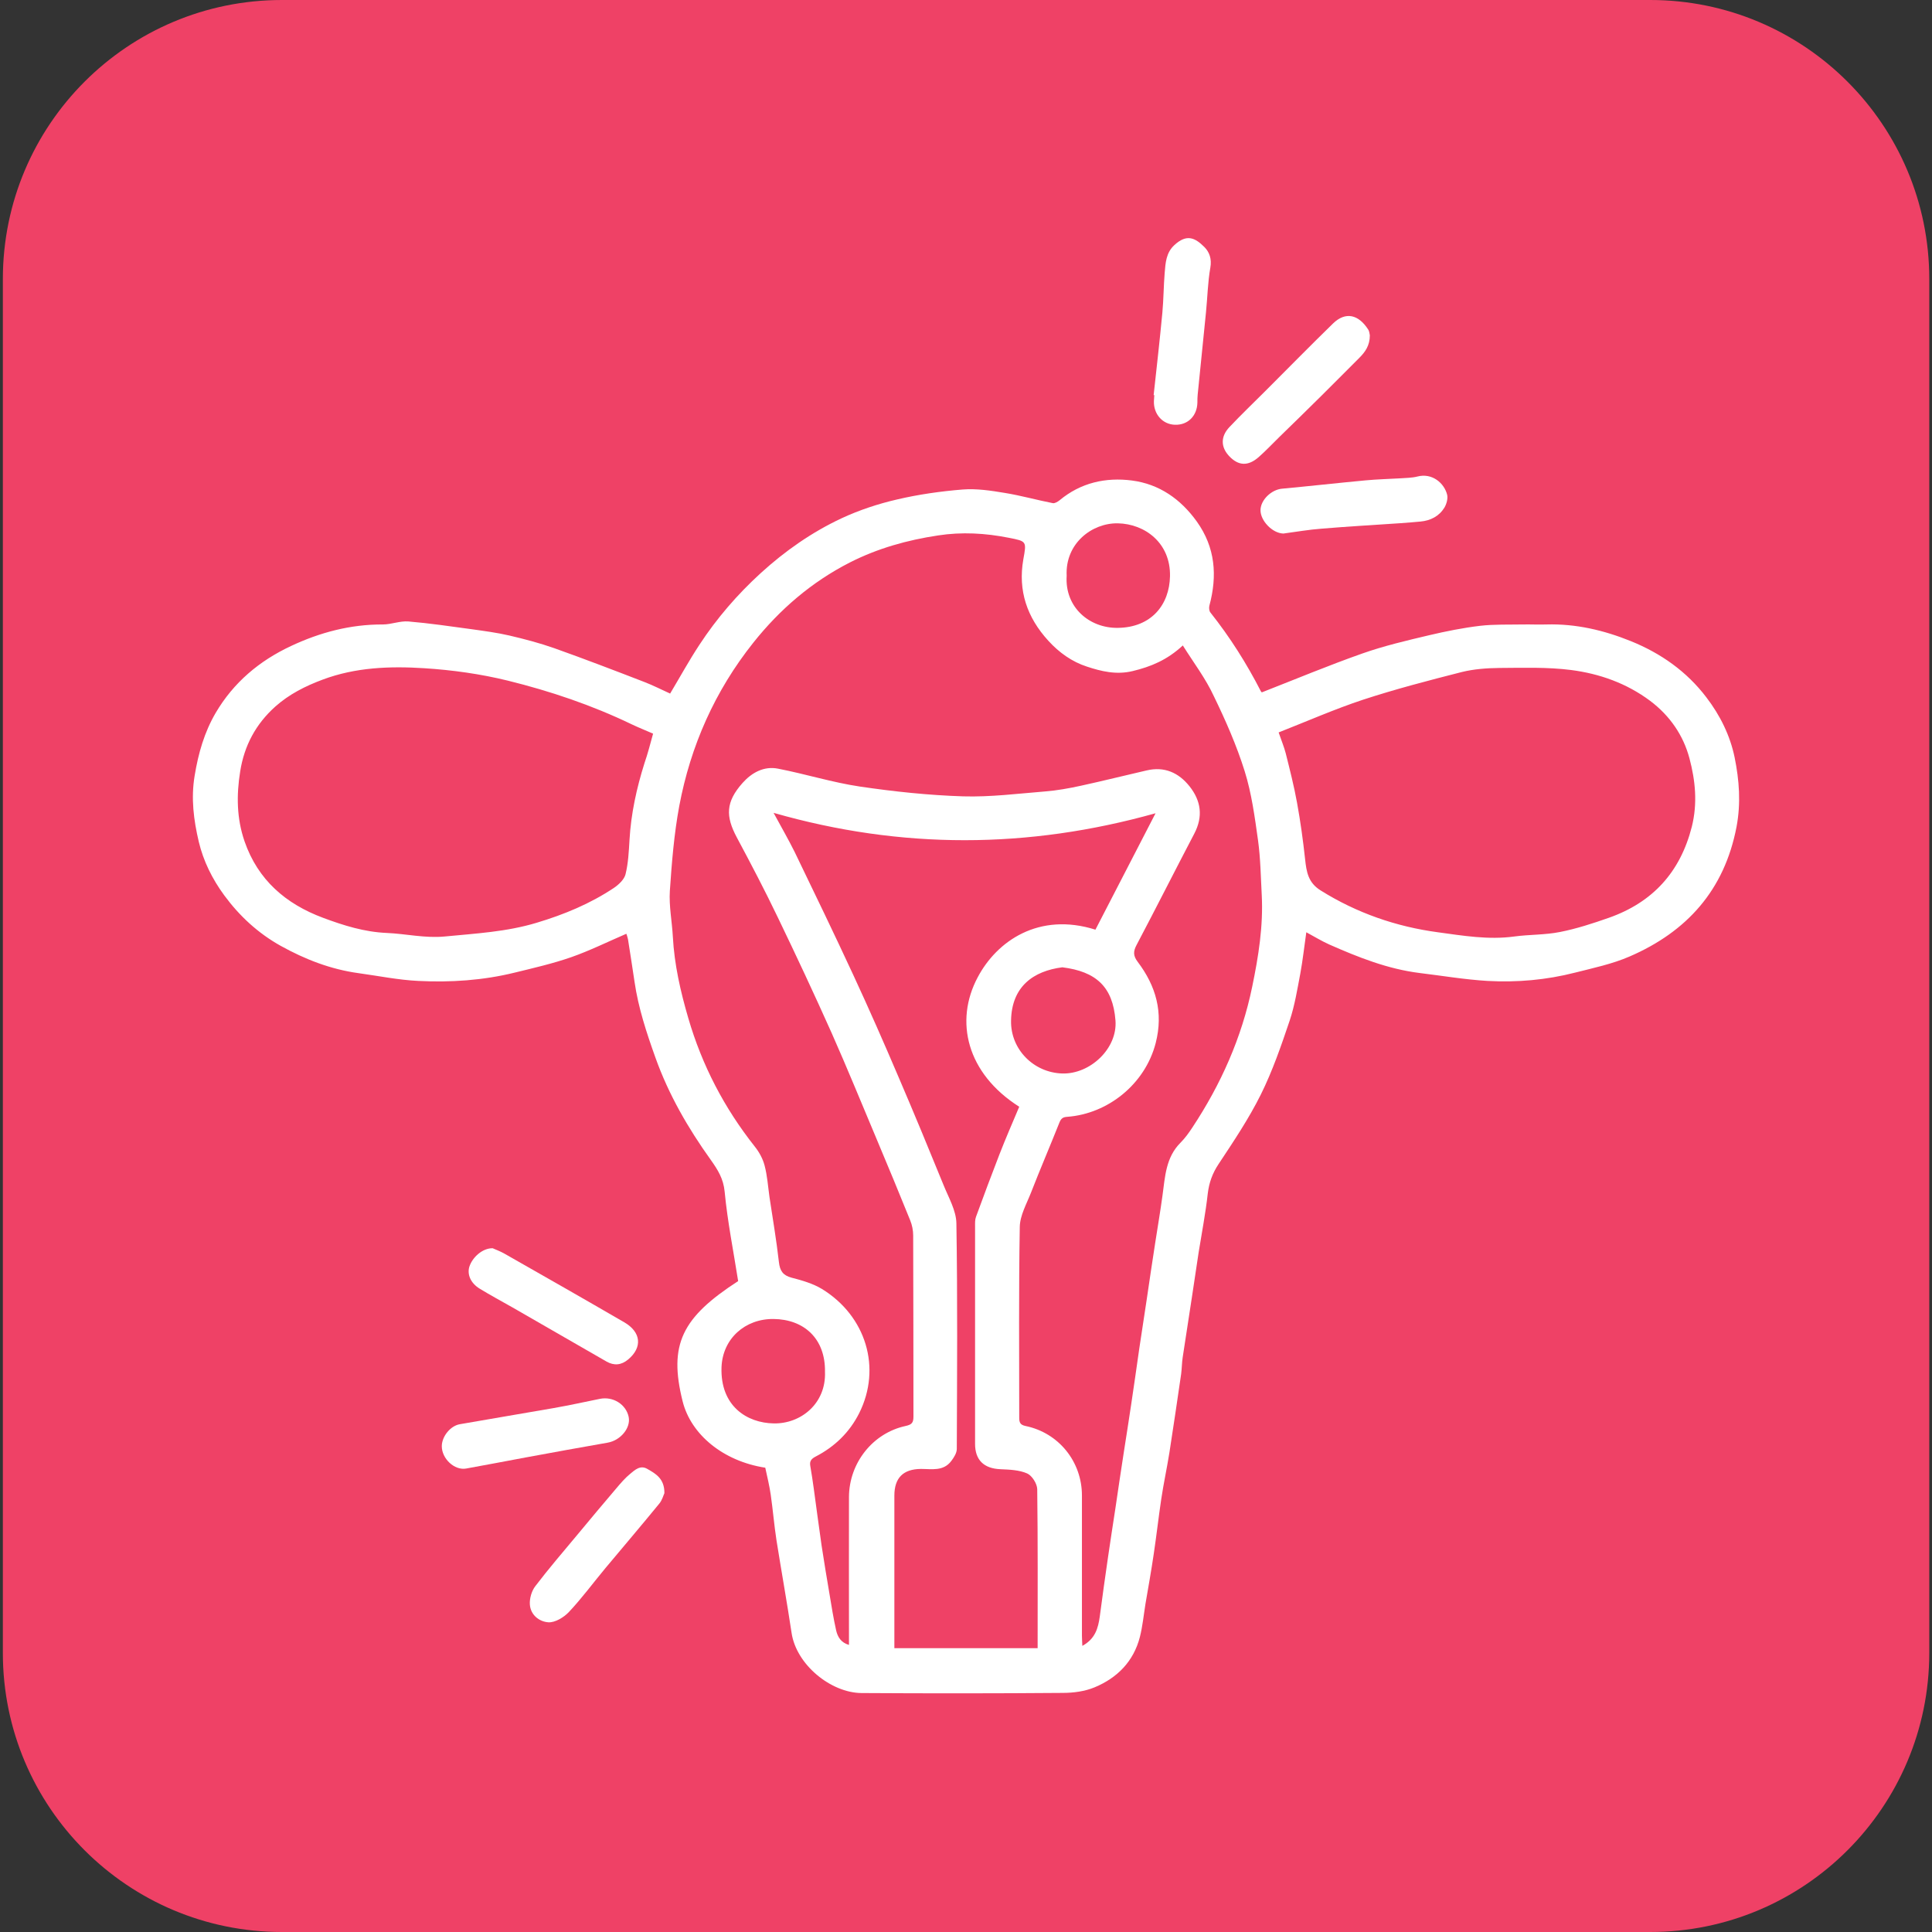 <?xml version="1.0" encoding="utf-8"?>
<!-- Generator: Adobe Illustrator 24.3.0, SVG Export Plug-In . SVG Version: 6.00 Build 0)  -->
<svg version="1.1" id="Layer_1" xmlns="http://www.w3.org/2000/svg" xmlns:xlink="http://www.w3.org/1999/xlink" x="0px" y="0px"
	 viewBox="0 0 141.73 141.73" style="enable-background:new 0 0 141.73 141.73;" xml:space="preserve">
<rect x="0" y="0" width="141.73" height="141.73" fill="#333333" stroke="none"/>
<style type="text/css">
	.st0{fill:#EF4166;}
	.st1{fill:#FFFFFF;}
</style>
<g>
	<path class="st0" d="M121.06,141.73H20.68c-11.3,0-20.47-9.16-20.47-20.47V20.47C0.21,9.16,9.37,0,20.68,0h100.38
		c11.3,0,20.47,9.16,20.47,20.47v100.8C141.52,132.57,132.36,141.73,121.06,141.73z"/>
	<g>
		<path class="st1" d="M56.14,107.67c-3.1-0.48-5.45-2.44-6.06-4.86c-1.05-4.19-0.05-6.16,4.07-8.83c-0.34-2.18-0.78-4.36-0.99-6.56
			c-0.09-0.95-0.5-1.6-1.01-2.32c-1.67-2.33-3.1-4.8-4.07-7.52c-0.65-1.82-1.25-3.63-1.53-5.55c-0.15-1.04-0.32-2.08-0.48-3.12
			c-0.03-0.16-0.09-0.32-0.12-0.41c-1.37,0.59-2.68,1.24-4.05,1.72c-1.35,0.47-2.75,0.79-4.14,1.13c-2.32,0.57-4.7,0.73-7.07,0.61
			c-1.47-0.07-2.93-0.37-4.39-0.57c-2.04-0.28-3.92-1.01-5.72-2.01c-1.66-0.93-3.01-2.18-4.13-3.7c-0.88-1.2-1.53-2.51-1.87-3.94
			c-0.37-1.58-0.58-3.17-0.3-4.84c0.27-1.64,0.71-3.18,1.54-4.6c1.31-2.23,3.2-3.82,5.53-4.91c2.13-1,4.36-1.59,6.74-1.58
			c0.62,0,1.25-0.27,1.87-0.22c1.55,0.13,3.1,0.36,4.65,0.57c0.92,0.13,1.84,0.25,2.75,0.46c1.11,0.26,2.22,0.55,3.3,0.93
			c2.22,0.79,4.41,1.63,6.61,2.48c0.65,0.25,1.27,0.57,1.89,0.85c0.73-1.22,1.39-2.43,2.15-3.58c1.27-1.94,2.78-3.69,4.5-5.26
			c1.79-1.63,3.75-3,5.93-4.02c1.29-0.6,2.68-1.06,4.07-1.38c1.58-0.37,3.2-0.6,4.81-0.73c1.02-0.08,2.07,0.08,3.09,0.25
			c1.18,0.19,2.34,0.52,3.52,0.75c0.15,0.03,0.36-0.1,0.5-0.21c1.55-1.29,3.38-1.7,5.31-1.45c2,0.26,3.57,1.36,4.75,3
			c1.37,1.91,1.52,3.98,0.93,6.18c-0.04,0.16-0.02,0.39,0.08,0.51c1.43,1.8,2.65,3.73,3.7,5.78c0.03,0.05,0.09,0.09,0.07,0.07
			c2.48-0.97,4.9-1.98,7.37-2.85c1.59-0.56,3.25-0.95,4.9-1.34c1.23-0.29,2.48-0.54,3.73-0.69c1.04-0.12,2.1-0.08,3.16-0.1
			c0.57-0.01,1.15,0.02,1.72,0c2.15-0.06,4.2,0.42,6.18,1.22c2.2,0.89,4.1,2.22,5.55,4.13c1.01,1.32,1.74,2.8,2.07,4.4
			c0.34,1.67,0.47,3.35,0.14,5.1c-0.89,4.64-3.64,7.69-7.85,9.51c-1.27,0.55-2.65,0.84-3.99,1.18c-2.11,0.54-4.26,0.73-6.43,0.61
			c-1.66-0.1-3.32-0.38-4.97-0.58c-2.34-0.29-4.5-1.15-6.63-2.09c-0.56-0.25-1.08-0.57-1.69-0.9c-0.15,1.05-0.26,2.05-0.44,3.03
			c-0.22,1.16-0.41,2.34-0.78,3.45c-0.62,1.84-1.26,3.7-2.12,5.43c-0.88,1.77-2,3.44-3.1,5.1c-0.45,0.68-0.69,1.35-0.79,2.16
			c-0.16,1.45-0.44,2.88-0.67,4.32c-0.16,1.04-0.31,2.09-0.47,3.13c-0.23,1.52-0.47,3.05-0.7,4.57c-0.06,0.4-0.06,0.8-0.11,1.2
			c-0.28,1.92-0.56,3.84-0.86,5.76c-0.18,1.14-0.43,2.28-0.6,3.42c-0.2,1.34-0.35,2.68-0.55,4.02c-0.18,1.23-0.4,2.46-0.61,3.68
			c-0.13,0.81-0.21,1.64-0.41,2.43c-0.46,1.79-1.66,3-3.32,3.69c-0.72,0.3-1.56,0.41-2.35,0.41c-4.92,0.04-9.84,0.04-14.76,0.01
			c-2.23-0.02-4.77-2.07-5.12-4.41c-0.34-2.27-0.75-4.54-1.11-6.81c-0.17-1.11-0.26-2.22-0.42-3.33
			C56.45,109.02,56.29,108.36,56.14,107.67z M86.77,47.35c-1.15,1.07-2.35,1.56-3.68,1.88c-1.2,0.29-2.3,0.02-3.36-0.33
			c-1.08-0.35-2.03-1.02-2.83-1.9c-1.56-1.71-2.23-3.67-1.83-5.96c0.24-1.33,0.26-1.33-1.07-1.59c-1.72-0.34-3.44-0.44-5.19-0.17
			c-2.25,0.34-4.41,0.94-6.46,1.98c-2.82,1.44-5.15,3.45-7.09,5.89c-2.81,3.53-4.6,7.56-5.43,11.98c-0.38,2.05-0.55,4.15-0.69,6.23
			c-0.07,1.11,0.16,2.24,0.22,3.36c0.11,2.04,0.56,4.01,1.13,5.96c1.01,3.47,2.64,6.6,4.88,9.43c0.32,0.4,0.59,0.89,0.72,1.39
			c0.2,0.75,0.25,1.54,0.36,2.32c0.24,1.59,0.51,3.17,0.69,4.76c0.07,0.64,0.29,0.98,0.93,1.15c0.77,0.2,1.57,0.43,2.23,0.83
			c3.23,1.98,4.39,5.79,2.73,9.11c-0.71,1.41-1.8,2.46-3.19,3.18c-0.31,0.16-0.46,0.33-0.4,0.68c0.1,0.56,0.18,1.12,0.26,1.69
			c0.19,1.38,0.37,2.77,0.57,4.15c0.18,1.19,0.38,2.38,0.58,3.56c0.15,0.9,0.29,1.79,0.49,2.68c0.11,0.47,0.35,0.89,0.94,1.06
			c0-0.29,0-0.53,0-0.76c0-3.36-0.01-6.73,0-10.09c0.01-2.49,1.74-4.69,4.15-5.21c0.46-0.1,0.58-0.24,0.58-0.69
			c-0.01-4.43,0-8.86-0.02-13.29c0-0.37-0.08-0.77-0.22-1.11c-0.8-1.98-1.62-3.96-2.45-5.93c-1.1-2.61-2.17-5.24-3.32-7.83
			c-1.27-2.84-2.59-5.66-3.94-8.46c-0.95-1.98-1.97-3.93-3.01-5.87c-0.82-1.54-0.83-2.59,0.43-4c0.66-0.74,1.56-1.25,2.6-1.04
			c2.01,0.39,3.98,1.01,5.99,1.31c2.51,0.37,5.05,0.64,7.58,0.72c2,0.06,4.02-0.2,6.02-0.36c0.88-0.07,1.76-0.23,2.63-0.42
			c1.61-0.35,3.2-0.75,4.81-1.12c1.31-0.31,2.35,0.16,3.15,1.16c0.85,1.07,1.01,2.22,0.35,3.48c-1.42,2.71-2.8,5.45-4.23,8.16
			c-0.25,0.47-0.26,0.79,0.08,1.24c1.34,1.77,1.9,3.71,1.32,5.96c-0.78,3.02-3.51,5.19-6.49,5.41c-0.34,0.02-0.46,0.14-0.58,0.44
			c-0.68,1.71-1.41,3.41-2.08,5.13c-0.32,0.82-0.81,1.67-0.82,2.52c-0.08,4.66-0.04,9.33-0.04,13.99c0,0.35,0.08,0.52,0.46,0.6
			c2.44,0.5,4.14,2.62,4.14,5.1c0,3.43,0,6.86,0,10.29c0,0.22,0.02,0.44,0.03,0.74c0.94-0.51,1.16-1.29,1.28-2.16
			c0.19-1.47,0.4-2.93,0.61-4.39c0.17-1.19,0.36-2.38,0.54-3.57c0.2-1.36,0.4-2.72,0.61-4.07c0.18-1.17,0.37-2.34,0.54-3.5
			c0.21-1.38,0.4-2.76,0.6-4.14c0.18-1.21,0.37-2.42,0.55-3.63c0.2-1.36,0.4-2.72,0.61-4.07c0.18-1.17,0.38-2.33,0.54-3.51
			c0.19-1.38,0.24-2.79,1.32-3.87c0.33-0.33,0.61-0.72,0.86-1.1c2.1-3.17,3.63-6.6,4.4-10.34c0.46-2.22,0.82-4.46,0.7-6.74
			c-0.07-1.33-0.09-2.67-0.27-3.99c-0.24-1.71-0.47-3.45-0.98-5.08c-0.59-1.89-1.4-3.73-2.27-5.52
			C88.45,49.78,87.58,48.64,86.77,47.35z M93.8,53.73c0.21,0.62,0.4,1.06,0.52,1.53c0.3,1.2,0.61,2.41,0.83,3.63
			c0.25,1.37,0.44,2.75,0.59,4.13c0.1,0.93,0.22,1.73,1.14,2.3c2.65,1.66,5.55,2.66,8.6,3.07c1.84,0.25,3.71,0.57,5.61,0.31
			c1.11-0.15,2.25-0.11,3.35-0.33c1.22-0.24,2.41-0.63,3.58-1.04c3.21-1.13,5.24-3.34,6.09-6.68c0.43-1.72,0.26-3.39-0.17-5.01
			c-0.45-1.7-1.44-3.14-2.89-4.23c-1.73-1.29-3.71-1.99-5.8-2.26c-1.73-0.22-3.5-0.16-5.25-0.15c-0.93,0.01-1.88,0.08-2.77,0.3
			c-2.43,0.62-4.86,1.25-7.24,2.03C97.91,52.02,95.91,52.9,93.8,53.73z M47.91,53.82c-0.57-0.25-1.08-0.45-1.58-0.69
			c-2.91-1.4-5.96-2.43-9.08-3.2c-2-0.49-4.07-0.78-6.13-0.91c-2.51-0.16-5.04-0.07-7.46,0.84c-1.26,0.47-2.45,1.07-3.46,1.97
			c-1.43,1.28-2.28,2.86-2.58,4.76c-0.28,1.74-0.26,3.45,0.32,5.13c0.98,2.83,3.02,4.59,5.76,5.61c1.5,0.56,3.03,1.04,4.66,1.11
			c1.42,0.06,2.82,0.4,4.27,0.26c2.27-0.22,4.54-0.34,6.75-1.01c2-0.6,3.91-1.39,5.65-2.55c0.36-0.24,0.77-0.63,0.86-1.01
			c0.2-0.81,0.24-1.67,0.29-2.51c0.11-1.93,0.52-3.8,1.1-5.64C47.52,55.29,47.7,54.58,47.91,53.82z M80.36,68.2
			c1.46-2.83,2.9-5.62,4.41-8.54c-9.35,2.62-18.63,2.66-28.02-0.03c0.59,1.09,1.1,1.97,1.55,2.88c1.45,3,2.9,6,4.3,9.02
			c1.15,2.48,2.25,4.98,3.32,7.49c1.13,2.63,2.22,5.27,3.3,7.92c0.37,0.92,0.93,1.87,0.94,2.81c0.09,5.51,0.05,11.03,0.03,16.54
			c0,0.3-0.21,0.63-0.4,0.88c-0.58,0.78-1.44,0.59-2.23,0.59c-1.3,0.01-1.95,0.65-1.95,1.96c0,3.51,0,7.03,0,10.54
			c0,0.22,0,0.45,0,0.65c3.56,0,7.02,0,10.51,0c0-3.93,0.02-7.8-0.03-11.67c-0.01-0.4-0.38-0.99-0.74-1.15
			c-0.59-0.26-1.3-0.28-1.96-0.31c-1.21-0.05-1.86-0.67-1.86-1.86c0-5.32,0-10.65,0-15.97c0-0.23-0.01-0.48,0.07-0.69
			c0.56-1.53,1.13-3.06,1.72-4.58c0.46-1.18,0.96-2.33,1.45-3.49c-3.86-2.45-4.76-6.28-3.05-9.49
			C73.12,69.04,76.21,66.89,80.36,68.2z M77.93,70.96c-2.1,0.27-3.72,1.39-3.76,3.92c-0.04,2.1,1.66,3.81,3.76,3.87
			c2.04,0.06,4.06-1.83,3.9-3.89C81.64,72.39,80.41,71.27,77.93,70.96z M60.52,100.64c0.04-2.44-1.54-3.86-3.78-3.88
			c-2.07-0.02-3.73,1.43-3.81,3.54c-0.1,2.85,1.87,4.09,3.83,4.12C58.75,104.46,60.61,102.96,60.52,100.64z M78.25,42.24
			c-0.15,2.32,1.68,3.85,3.75,3.82c2.48-0.03,3.79-1.71,3.83-3.79c0.05-2.42-1.82-3.84-3.83-3.88
			C80.1,38.36,78.13,39.87,78.25,42.24z"/>
		<path class="st1" d="M32.41,106.08c0.01-0.71,0.63-1.48,1.32-1.6c2.28-0.4,4.57-0.78,6.86-1.18c1.14-0.2,2.28-0.45,3.41-0.68
			c0.97-0.2,1.93,0.4,2.12,1.33c0.16,0.8-0.59,1.71-1.53,1.88c-2.01,0.35-4.03,0.72-6.04,1.09c-1.45,0.27-2.9,0.55-4.35,0.81
			C33.34,107.89,32.4,107,32.41,106.08z"/>
		<path class="st1" d="M94.15,39.14c-0.82-0.02-1.69-0.95-1.68-1.72c0.01-0.75,0.8-1.5,1.58-1.57c2.04-0.19,4.08-0.42,6.12-0.61
			c0.84-0.08,1.69-0.1,2.54-0.15c0.42-0.03,0.86-0.03,1.26-0.13c1.1-0.29,1.98,0.49,2.19,1.33c0.07,0.28-0.04,0.68-0.2,0.95
			c-0.39,0.63-1.01,0.95-1.75,1.02c-0.48,0.04-0.97,0.09-1.46,0.12c-1.92,0.13-3.85,0.24-5.77,0.4
			C96.02,38.85,95.06,39.02,94.15,39.14z"/>
		<path class="st1" d="M84.63,28.99c0.22-2.02,0.45-4.03,0.64-6.05c0.09-0.97,0.09-1.95,0.17-2.92c0.06-0.73,0.1-1.48,0.71-2.04
			c0.9-0.83,1.51-0.55,2.2,0.14c0.38,0.38,0.55,0.88,0.44,1.51c-0.19,1.08-0.21,2.19-0.32,3.28c-0.2,2.02-0.41,4.03-0.61,6.05
			c-0.02,0.19-0.02,0.38-0.02,0.57c-0.02,0.98-0.7,1.66-1.64,1.63c-0.91-0.02-1.58-0.78-1.55-1.73c0.01-0.15,0.02-0.3,0.03-0.45
			C84.66,28.99,84.65,28.99,84.63,28.99z"/>
		<path class="st1" d="M100.49,24.6c0,0.75-0.34,1.22-0.77,1.65c-0.94,0.94-1.88,1.89-2.83,2.83c-1.01,1-2.02,1.99-3.04,2.98
			c-0.5,0.49-0.98,1-1.5,1.46c-0.79,0.7-1.5,0.66-2.18-0.06c-0.62-0.66-0.64-1.44,0.03-2.14c0.85-0.9,1.74-1.75,2.61-2.62
			c1.65-1.65,3.29-3.32,4.97-4.96c0.94-0.92,1.89-0.65,2.58,0.42C100.46,24.3,100.47,24.51,100.49,24.6z"/>
		<path class="st1" d="M36.14,91.57c0.2,0.09,0.56,0.22,0.89,0.41c2.92,1.66,5.85,3.33,8.76,5.02c1.25,0.72,1.35,1.85,0.29,2.73
			c-0.5,0.42-1.03,0.47-1.59,0.15c-2.3-1.32-4.59-2.64-6.88-3.96c-0.81-0.46-1.63-0.9-2.43-1.39c-0.65-0.4-0.92-1.03-0.75-1.6
			C34.66,92.22,35.4,91.56,36.14,91.57z"/>
		<path class="st1" d="M48.74,109.54c-0.07,0.14-0.16,0.51-0.38,0.77c-1.3,1.59-2.63,3.15-3.95,4.73c-0.89,1.07-1.72,2.2-2.68,3.22
			c-0.37,0.39-1.01,0.78-1.5,0.75c-0.66-0.04-1.31-0.53-1.36-1.31c-0.03-0.44,0.13-0.99,0.4-1.34c0.99-1.3,2.06-2.54,3.1-3.79
			c0.94-1.13,1.87-2.25,2.82-3.36c0.33-0.39,0.66-0.78,1.05-1.1c0.35-0.29,0.74-0.65,1.25-0.35
			C48.12,108.12,48.75,108.48,48.74,109.54z"/>
	</g>
</g>
</svg>
